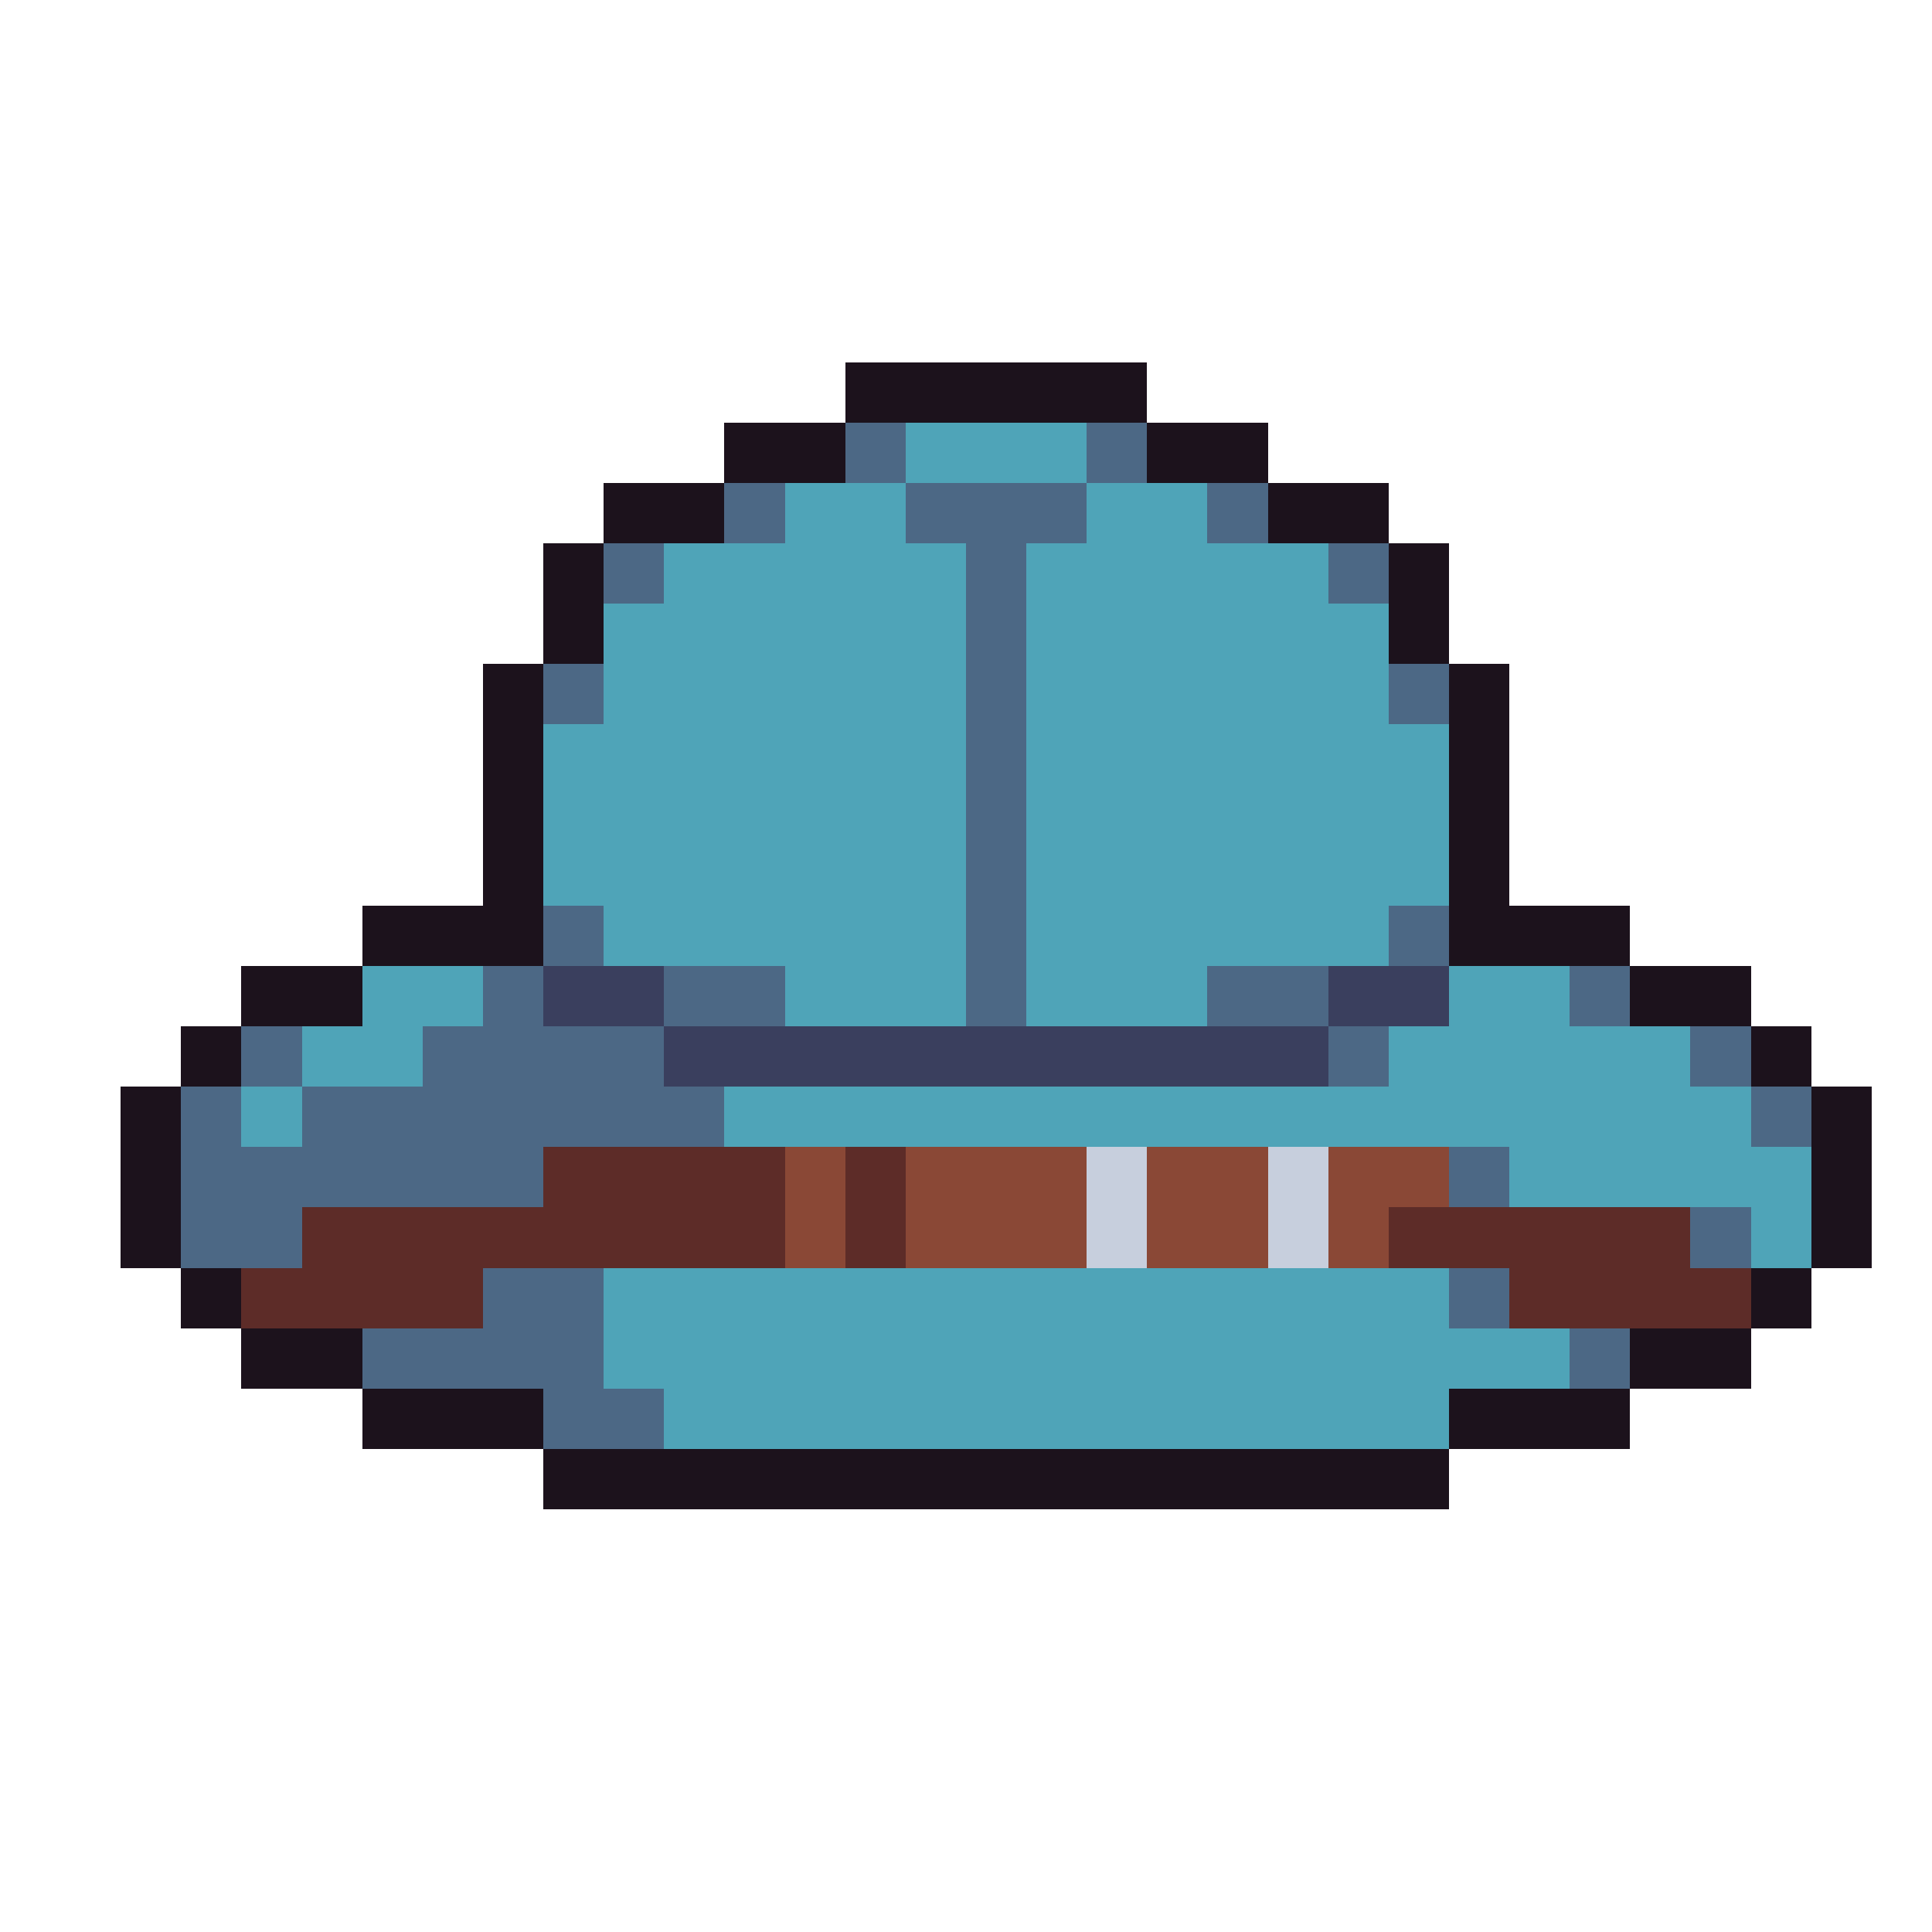 <svg xmlns="http://www.w3.org/2000/svg" viewBox="0 -0.5 32 32" shape-rendering="crispEdges">
<path stroke="#1c121c" d="M14 6h5M12 7h2M19 7h2M10 8h2M21 8h2M9 9h1M23 9h1M9 10h1M23 10h1M8 11h1M24 11h1M8 12h1M24 12h1M8 13h1M24 13h1M8 14h1M24 14h1M6 15h3M24 15h3M4 16h2M27 16h2M3 17h1M29 17h1M2 18h1M30 18h1M2 19h1M30 19h1M2 20h1M30 20h1M3 21h1M29 21h1M4 22h2M27 22h2M6 23h3M24 23h3M9 24h15" />
<path stroke="#4c6885" d="M14 7h1M18 7h1M12 8h1M15 8h3M20 8h1M10 9h1M16 9h1M22 9h1M16 10h1M9 11h1M16 11h1M23 11h1M16 12h1M16 13h1M16 14h1M9 15h1M16 15h1M23 15h1M8 16h1M11 16h2M16 16h1M20 16h2M26 16h1M4 17h1M7 17h4M22 17h1M28 17h1M3 18h1M5 18h7M29 18h1M3 19h6M24 19h1M3 20h2M28 20h1M8 21h2M24 21h1M6 22h4M26 22h1M9 23h2" />
<path stroke="#4fa4b8" d="M15 7h3M13 8h2M18 8h2M11 9h5M17 9h5M10 10h6M17 10h6M10 11h6M17 11h6M9 12h7M17 12h7M9 13h7M17 13h7M9 14h7M17 14h7M10 15h6M17 15h6M6 16h2M13 16h3M17 16h3M24 16h2M5 17h2M23 17h5M4 18h1M12 18h17M25 19h5M29 20h1M10 21h14M10 22h16M11 23h13" />
<path stroke="#3a3f5e" d="M9 16h2M22 16h2M11 17h11" />
<path stroke="#5d2c28" d="M9 19h4M14 19h1M5 20h8M14 20h1M23 20h5M4 21h4M25 21h4" />
<path stroke="#8a4836" d="M13 19h1M15 19h3M19 19h2M22 19h2M13 20h1M15 20h3M19 20h2M22 20h1" />
<path stroke="#c7cfdd" d="M18 19h1M21 19h1M18 20h1M21 20h1" />
</svg>